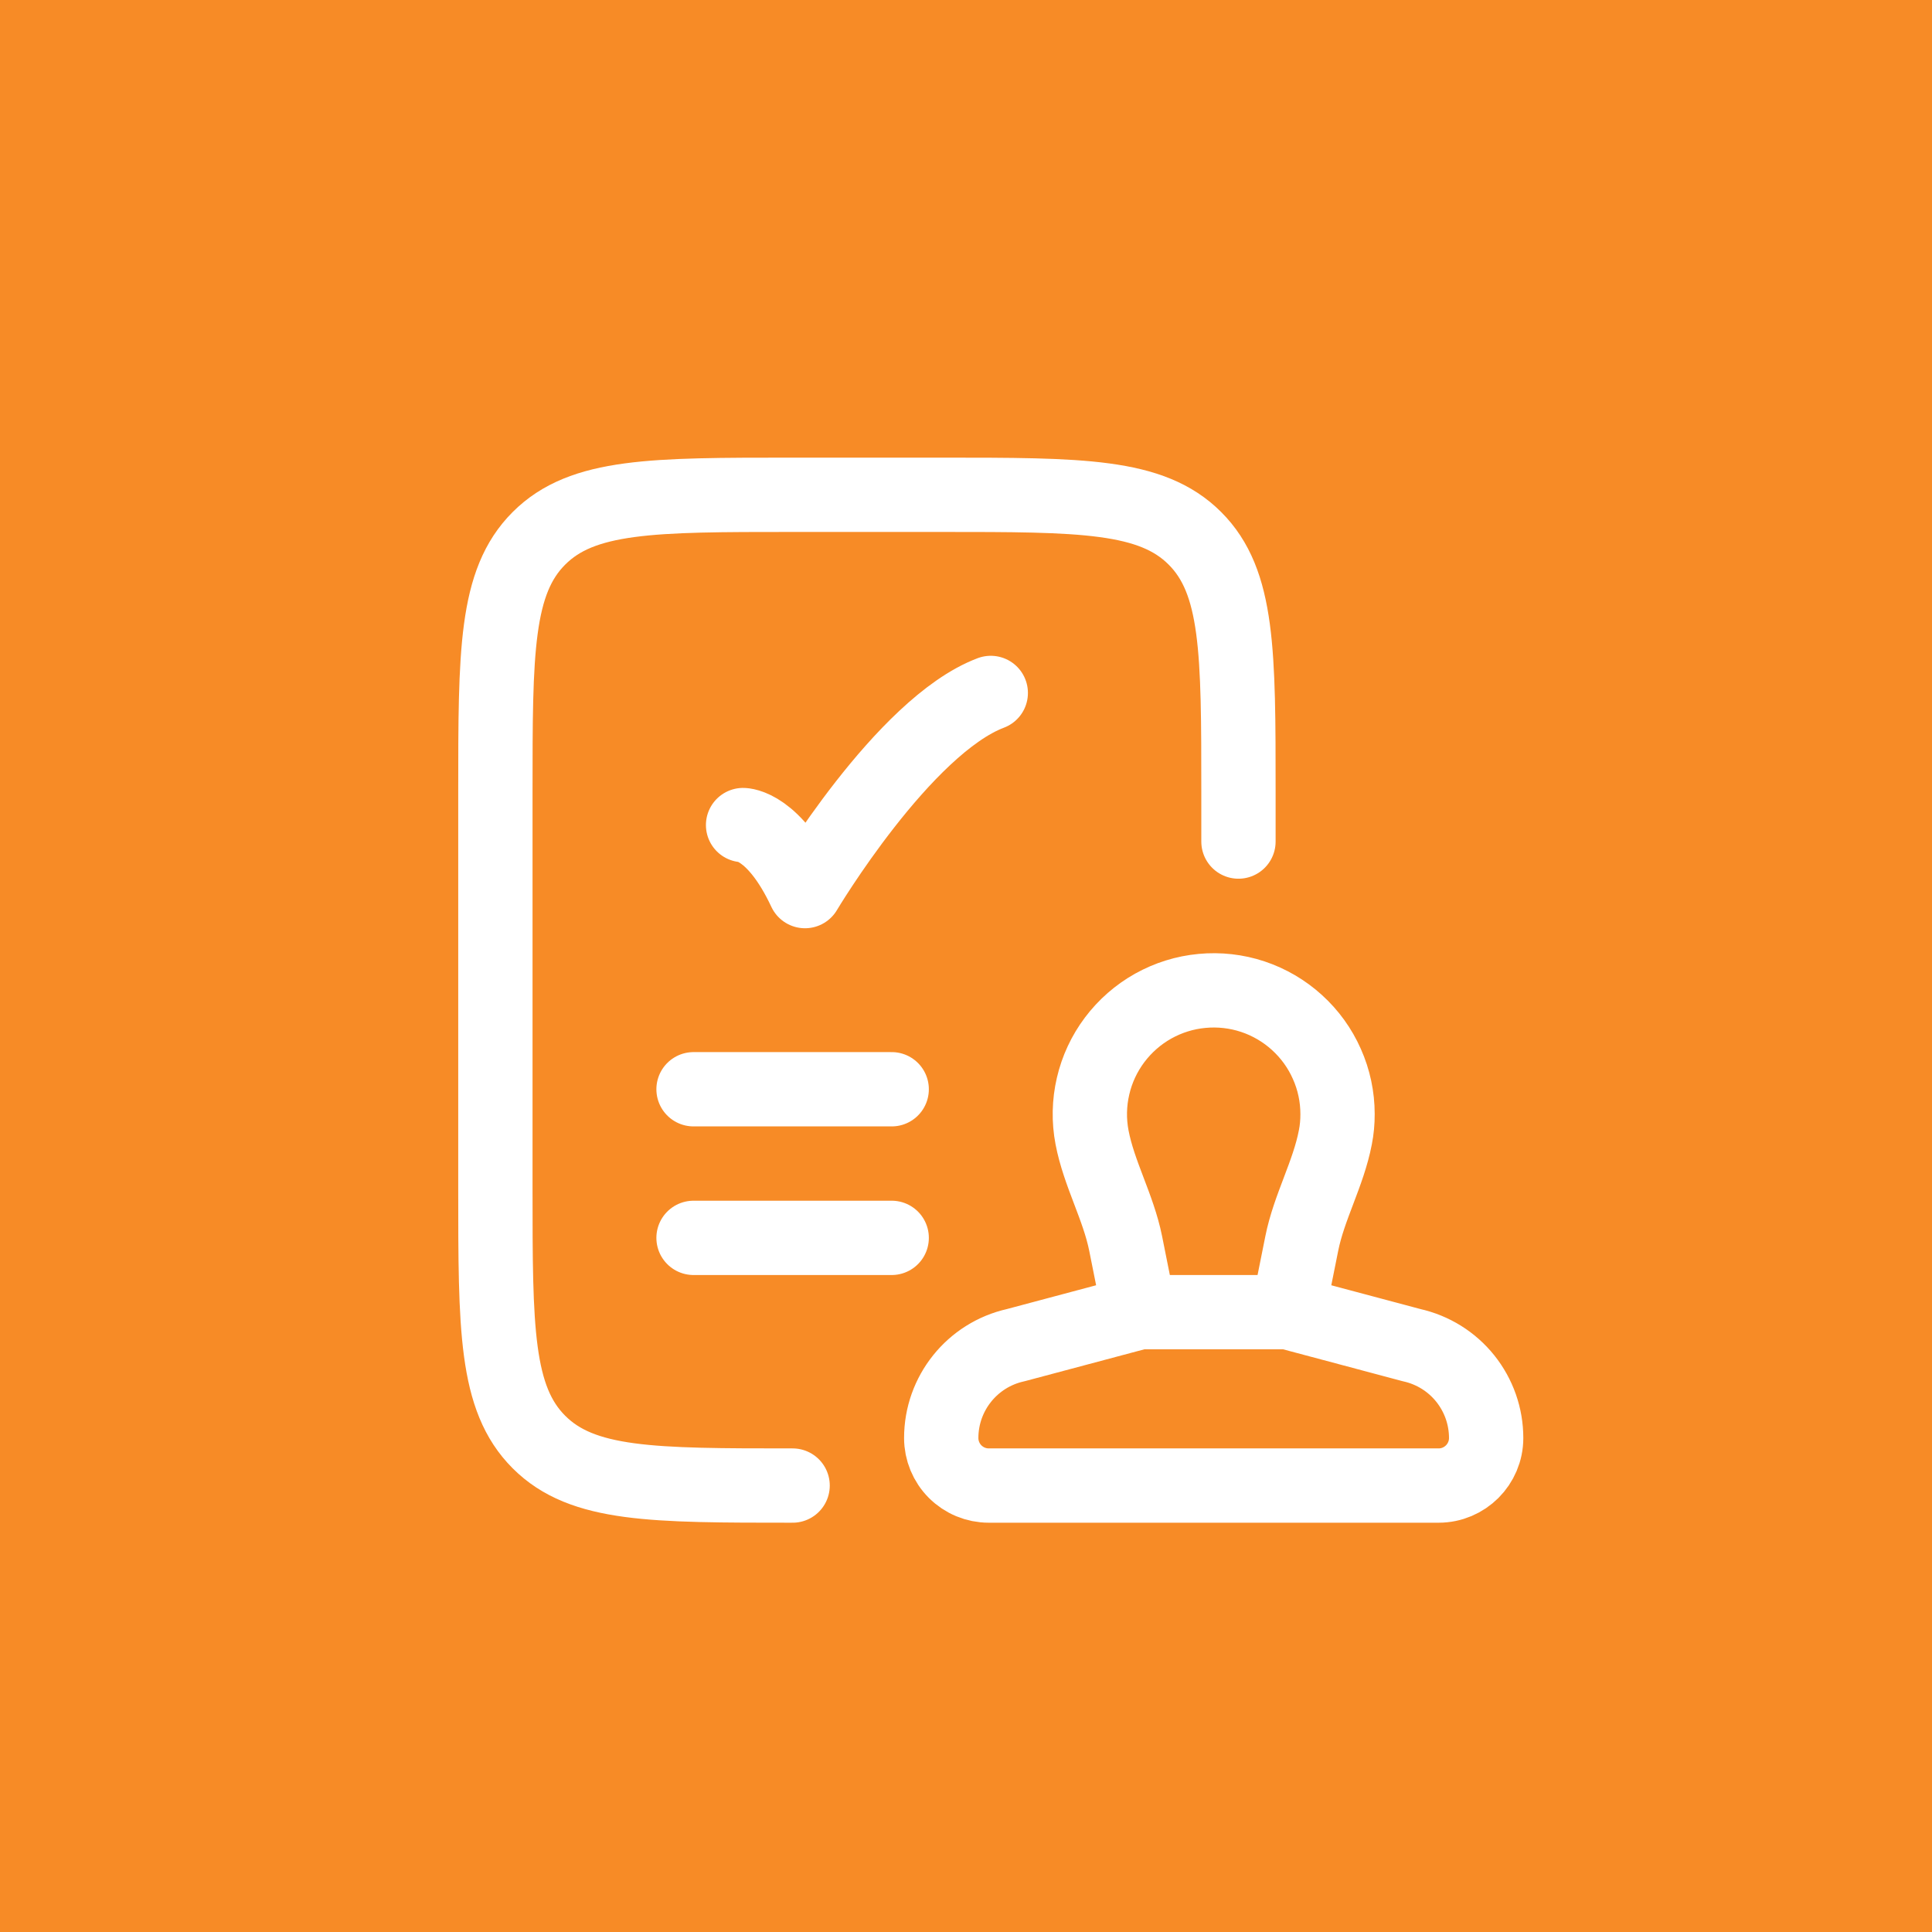 <?xml version="1.0" encoding="UTF-8"?>
<svg xmlns="http://www.w3.org/2000/svg" width="39" height="39" viewBox="0 0 39 39" fill="none">
  <rect width="39" height="39" fill="#F78B26"></rect>
  <path d="M26 26.488L26.278 25.102C26.424 24.369 26.816 23.692 26.956 22.958C26.986 22.806 27.001 22.649 27 22.488C27 22.14 26.927 21.796 26.785 21.478C26.645 21.16 26.439 20.875 26.181 20.641C25.924 20.407 25.62 20.229 25.29 20.119C24.96 20.009 24.61 19.97 24.264 20.003C23.918 20.035 23.582 20.14 23.278 20.31C22.975 20.48 22.71 20.712 22.501 20.99C22.292 21.268 22.143 21.587 22.065 21.926C21.986 22.265 21.979 22.616 22.044 22.958C22.184 23.693 22.576 24.368 22.723 25.102L23 26.488M26 26.488H23M26 26.488L28.497 27.154C28.923 27.249 29.305 27.486 29.578 27.827C29.851 28.168 30 28.591 30 29.028C30 29.558 29.57 29.988 29.04 29.988H19.96C19.705 29.988 19.461 29.887 19.281 29.707C19.101 29.527 19 29.283 19 29.028C19 28.128 19.625 27.349 20.503 27.154L23 26.488M25 16.988V15.988C25 13.16 25 11.745 24.121 10.867C23.243 9.988 21.828 9.988 19 9.988H16C13.172 9.988 11.757 9.988 10.879 10.867C10 11.745 10 13.16 10 15.988V23.988C10 26.816 10 28.231 10.879 29.109C11.757 29.988 13.172 29.988 16 29.988" stroke="white" stroke-width="1.5" stroke-linecap="round" stroke-linejoin="round"></path>
  <path d="M15 16.655C15 16.655 15.625 16.655 16.25 17.988C16.25 17.988 18.235 14.655 20 13.988M14 21.988H18M14 24.988H18" stroke="white" stroke-width="1.5" stroke-linecap="round" stroke-linejoin="round"></path>
</svg>
